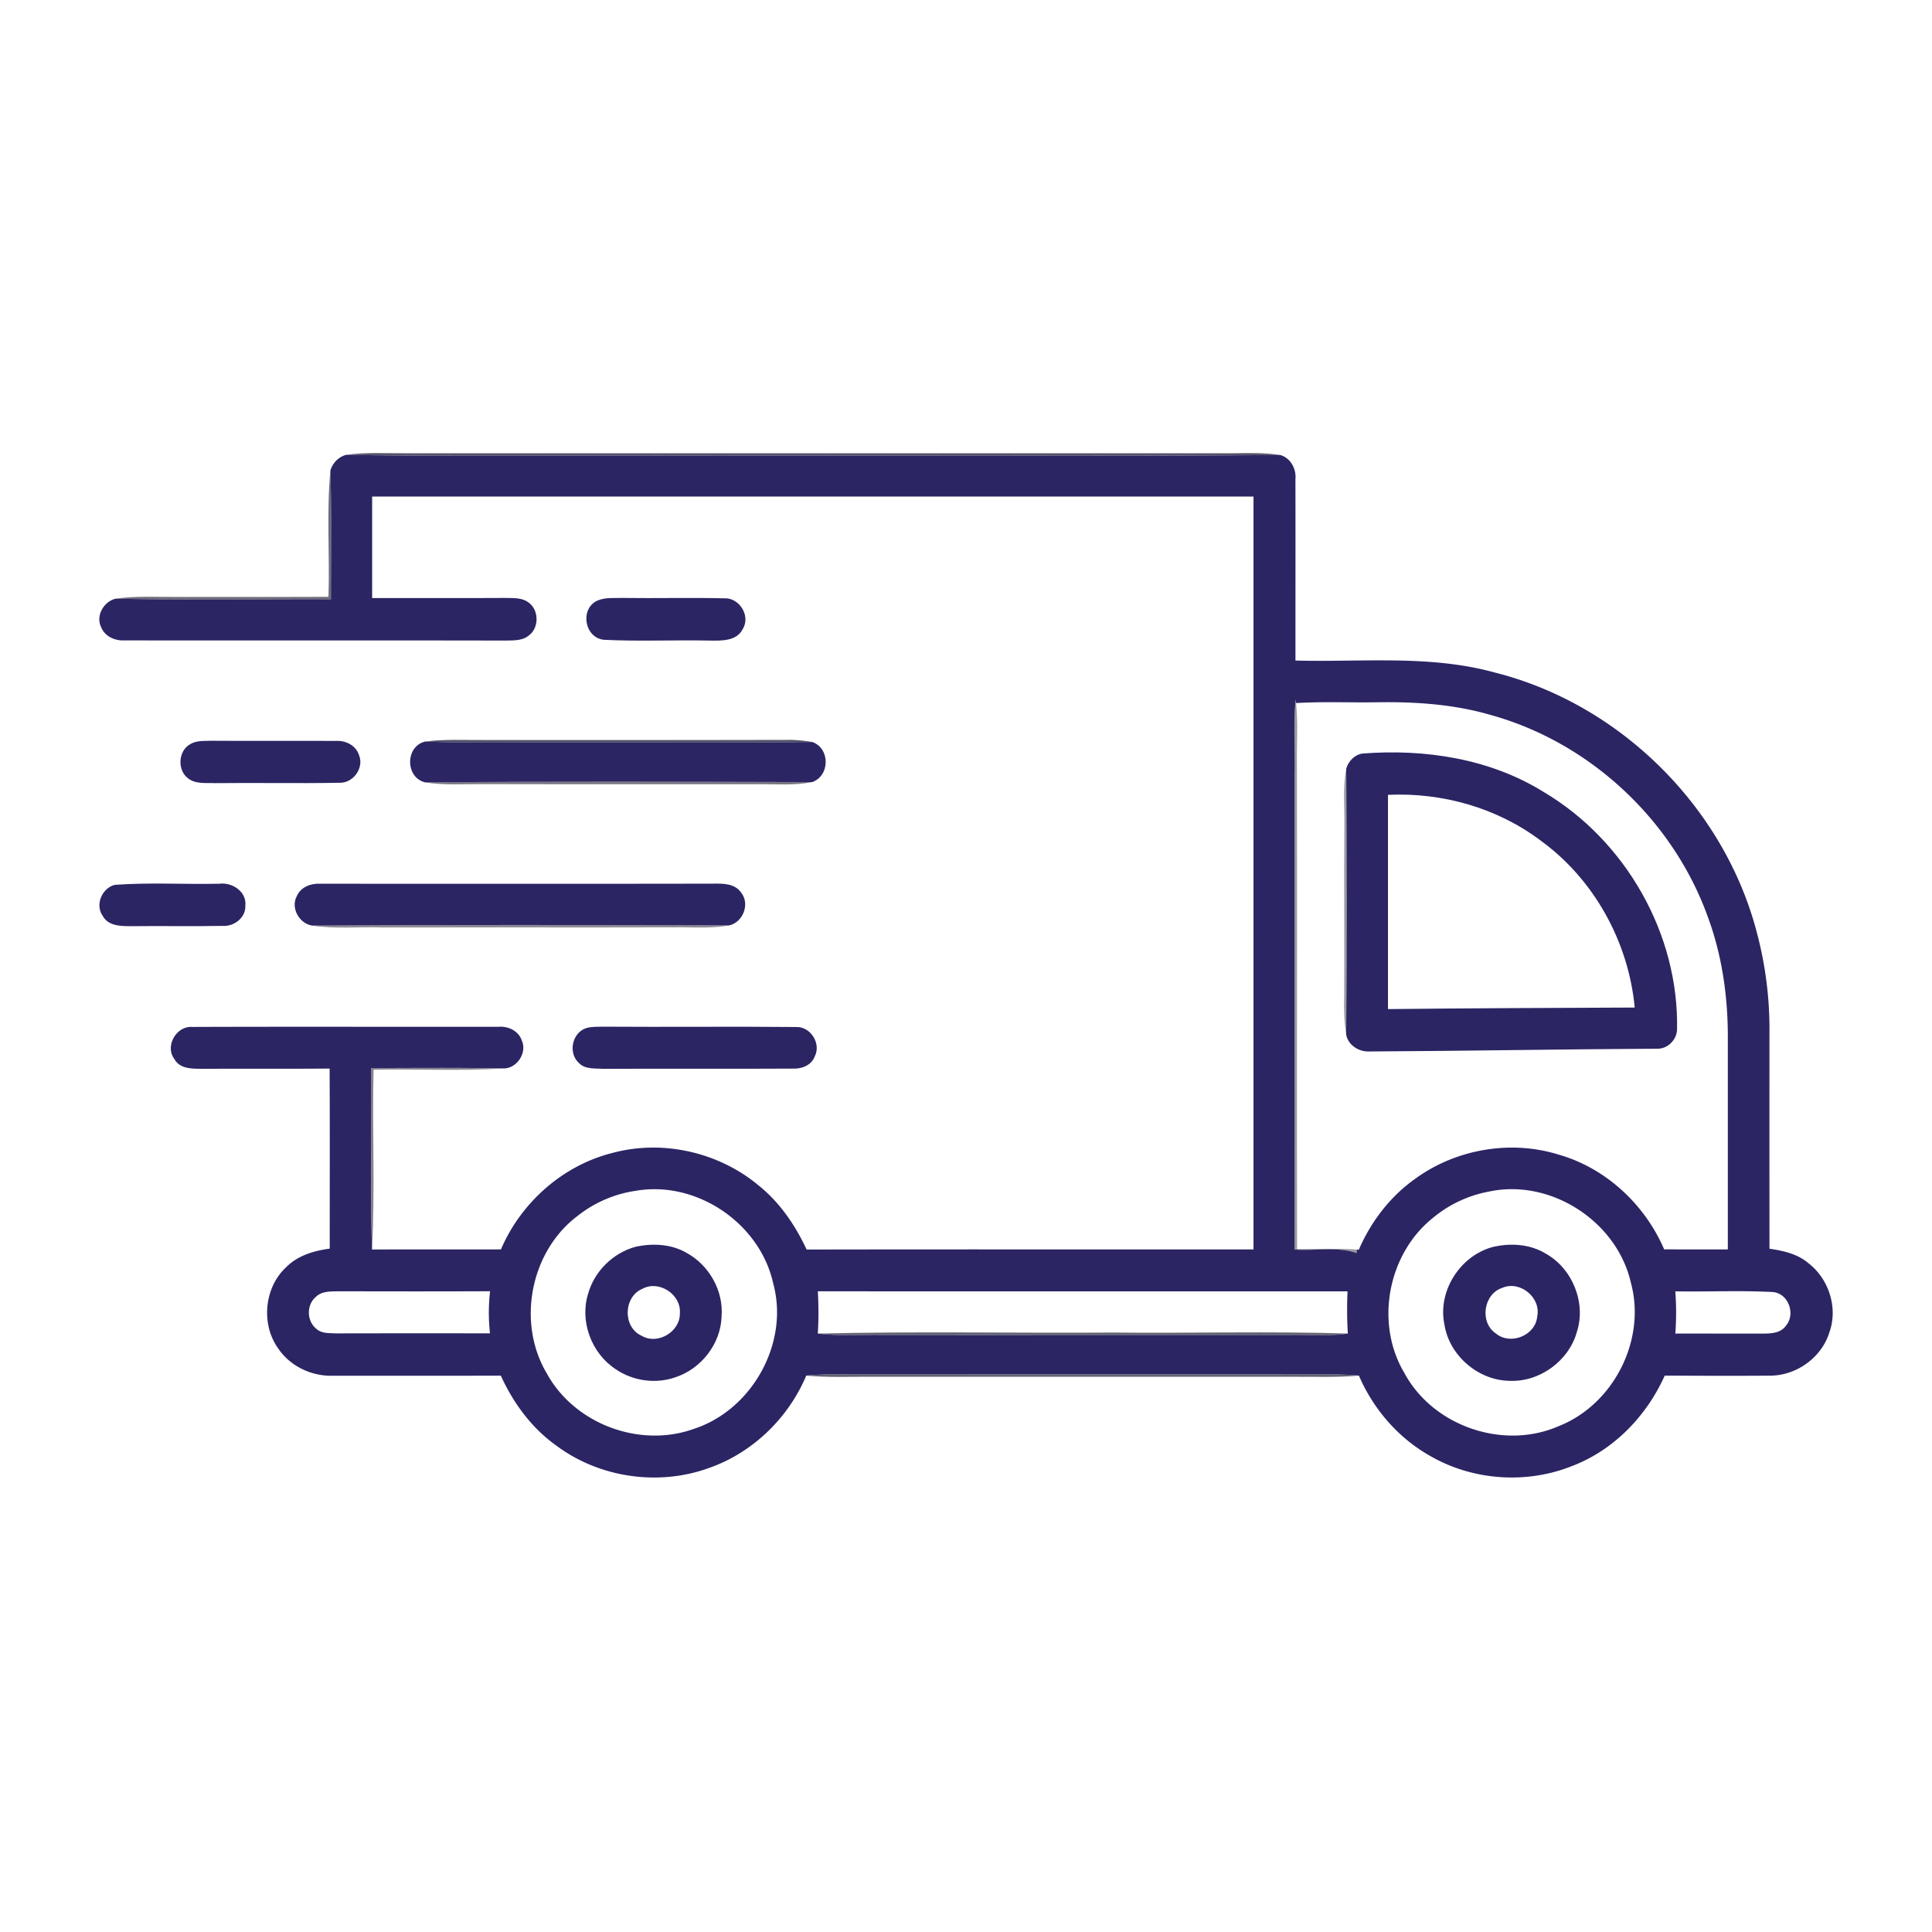 <svg xmlns="http://www.w3.org/2000/svg" width="512pt" height="512pt" viewBox="0 0 512 512" fill="#2B2564"><path fill="#0F0C2C" opacity="0.71" d="M91.7 120.54c5.09-.7 10.24-.39 15.36-.42 73.32-.01 146.63-.02 219.95 0 4.09-.05 8.2-.17 12.26.46-53.08.42-106.17.09-159.25.19-29.44-.15-58.89.28-88.32-.23z"></path><path fill="#2B2564" d="M87.55 124.74c.54-2 2.15-3.64 4.15-4.2 29.43.51 58.88.08 88.32.23 53.08-.1 106.17.23 159.25-.19 2.8.82 4.31 3.69 4.03 6.5.04 15.99 0 31.98.01 47.97 17.58.47 35.53-1.57 52.72 3.15 33.28 8.31 60.88 35.7 69.54 68.88a99.368 99.368 0 013.35 26.97c0 18.96-.01 37.91.01 56.87 3.62.54 7.4 1.35 10.27 3.8 5.42 4.13 7.93 11.79 5.64 18.27-2.04 6.75-8.74 11.58-15.77 11.57-9.3.08-18.6.03-27.9-.01-4.81 10.73-13.54 19.79-24.63 23.99-12.06 4.81-26.24 3.82-37.49-2.68-8.46-4.74-15.1-12.42-18.93-21.31-6.03-.52-12.09-.36-18.14-.34-37.02 0-74.03-.01-111.04.01-5.76-.04-11.53-.2-17.27.33-4.73 11.22-14.17 20.4-25.69 24.45-13.3 4.88-28.92 2.68-40.33-5.74-6.65-4.66-11.59-11.36-14.93-18.7-14.89.06-29.78.02-44.67.03-5.61.11-11.21-2.58-14.35-7.27-4.58-6.42-3.68-16.12 2.13-21.49 3.05-3.1 7.35-4.37 11.55-4.93-.01-15.91.05-31.81-.03-47.72-11.12.1-22.23 0-33.35.07-2.75-.05-6.25.21-7.79-2.6-2.57-3.41.51-8.79 4.72-8.5 27.04-.1 54.1-.01 81.15-.04 2.55-.22 5.33 1.05 6.19 3.61 1.52 3.28-1.36 7.59-4.99 7.42-11.65-.22-23.3-.12-34.94-.09.2 16.02-.33 32.06.26 48.08 11.39-.05 22.78 0 34.16-.03 5.32-12.44 16.44-22.31 29.63-25.58 13.26-3.56 28.06-.18 38.59 8.59 5.63 4.49 9.76 10.55 12.78 17.03 39.48-.08 78.96-.01 118.43-.03V131.59H98.62v26.9c11.81-.01 23.61.03 35.42-.03 2.09.05 4.46-.1 6.18 1.33 2.62 2 2.64 6.57-.01 8.56-1.71 1.49-4.11 1.35-6.23 1.41-33.68-.08-67.37.01-101.05-.05-2.5.13-5.2-1.07-6.13-3.53-1.5-3.01.74-6.84 3.9-7.53 19 .42 38.01.11 57.02.18-.02-11.37.19-22.73-.17-34.09m255.82 60.62c-.66 6.53-.13 13.11-.3 19.67-.01 42.03.02 84.06 0 126.1 5.47.43 11.15-.85 16.45.94l.04-.93.54.05c3.24-7.52 8.42-14.25 15.15-18.95 10.76-7.75 25.15-10.2 37.83-6.25 12.51 3.58 22.83 13.22 27.94 25.1 5.62.03 11.25.01 16.87.02v-57.09c-.07-10.45-1.6-20.94-5.21-30.78-9.16-25.79-31.31-46.52-57.72-53.79-9.73-2.83-19.93-3.5-30.01-3.34-7.16.11-14.32-.22-21.47.21l-.11-.96M168.41 315.59c-5.58.81-10.93 3.13-15.34 6.64-12.53 9.42-16.18 28.31-8.15 41.76 7.31 13.34 24.54 19.82 38.86 14.71 15.52-5 25.46-22.8 21.12-38.61-3.52-15.95-20.37-27.35-36.49-24.5m226.14.2c-5.43 1-10.6 3.44-14.83 6.98-11.94 9.56-15.41 27.86-7.57 41.04 7.55 14.11 26.19 20.54 40.85 14.16 14.59-5.71 23.32-22.85 19.21-38-3.68-16.29-21.27-27.72-37.66-24.18M83.69 343.71c-2.51 2.11-2.42 6.39.14 8.43 1.37 1.28 3.37 1.13 5.11 1.22 13.63-.03 27.27-.03 40.91-.01-.41-3.71-.4-7.45.02-11.16-13.31.06-26.62.04-39.92.01-2.13.07-4.63-.14-6.26 1.51m133.05-1.5c.21 3.73.22 7.47-.01 11.2 5.4.66 10.84.33 16.26.37 36.35.04 72.71-.02 109.06.01 5.05-.09 10.12.38 15.14-.39-.22-3.72-.25-7.46-.08-11.18-46.79 0-93.58.01-140.37-.01m227.23.01c.29 3.72.29 7.46.01 11.19 7.69-.01 15.38.01 23.07.01 2.22-.01 4.85-.08 6.25-2.11 2.6-3.05.67-8.5-3.41-8.9-8.63-.47-17.28-.04-25.92-.19z"></path><path fill="#2B2564" d="M158.28 159.18c2.12-.93 4.5-.65 6.75-.72 8.96.13 17.93-.12 26.88.1 4.03-.22 7.08 4.67 4.93 8.14-1.63 3.26-5.7 3.11-8.81 3.06-9.32-.2-18.67.26-27.97-.21-5.16-.5-6.47-8.18-1.78-10.37zM50.31 197.27c1.69-1.08 3.78-.89 5.69-.96 11.02.08 22.04-.02 33.06.04 2.54-.16 5.27 1.2 6.07 3.73 1.43 3.36-1.5 7.49-5.14 7.36-11 .21-22.02-.03-33.03.1-2.4-.11-5.17.32-7.18-1.32-2.81-2.16-2.57-7.15.53-8.95zM112.74 207.35c-5.36-1.2-5.42-9.55-.08-10.83 11.76.48 23.53.16 35.29.24 22.44-.09 44.87.16 67.3-.13 4.78 1.67 4.74 8.94 0 10.63-34.17-.08-68.35-.22-102.51.09zM356.77 203.68c.58-1.97 2.24-3.71 4.35-3.99 16.46-1.26 33.66 1.32 47.88 10.14 21.82 12.88 36.02 37.75 35.43 63.15-.17 2.7-2.58 5.06-5.33 4.94-25.37.13-50.74.6-76.11.73-2.77.17-5.66-1.58-6.23-4.4.18-23.52.14-47.05.01-70.57m11.06 6.96v56.78c21.79-.24 43.59-.32 65.39-.41-1.64-17.38-10.75-33.96-24.92-44.24-11.51-8.69-26.11-12.8-40.47-12.13zM30.39 234.5c9.18-.69 18.44-.1 27.66-.3 3.41-.47 7.36 2.04 6.97 5.8.14 3.18-2.97 5.58-6.01 5.37-7.98.16-15.96-.02-23.95.08-2.78-.01-6.31.09-7.84-2.73-2.09-2.92-.21-7.35 3.17-8.22zM78.67 237.46c1.04-2.43 3.79-3.42 6.27-3.26 34.66-.01 69.33.05 104-.02 2.62-.06 5.77-.07 7.45 2.34 2.43 3 .55 7.86-3.11 8.72-36.85-.11-73.71-.19-110.56.05-3.43-.53-5.77-4.71-4.05-7.83zM155.34 272.46c1.5-.45 3.1-.33 4.66-.38 17.01.12 34.03-.08 51.04.09 3.78-.11 6.61 4.38 4.89 7.76-.87 2.4-3.5 3.39-5.88 3.26-16.69.1-33.38-.02-50.07.06-2.22-.15-4.89.21-6.58-1.56-2.89-2.63-1.81-8 1.94-9.23zM168.39 330.42c4.51-1 9.5-.76 13.56 1.6 5.99 3.26 9.85 10.09 9.27 16.94-.23 7.18-5.39 13.76-12.17 16.01-5.27 1.88-11.37 1.01-15.96-2.17-6.33-4.17-9.51-12.62-7.25-19.89 1.64-5.97 6.59-10.86 12.55-12.49m1.92 11.09c-5.13 2.09-5.35 10.23-.25 12.49 4.25 2.52 10.27-1.12 10.11-6.03.37-4.9-5.49-8.79-9.86-6.46zM395.39 330.52c4.72-1.18 10.03-.88 14.26 1.71 7.05 3.93 10.74 13.02 8.24 20.73-2.13 7.73-9.95 13.39-17.96 12.97-8.3-.16-15.93-6.79-17.16-15.01-1.79-8.73 4.1-18 12.62-20.4m2.76 10.76c-5.04 1.61-6.12 9.2-1.71 12.12 3.84 3.19 10.46.53 10.93-4.46 1.11-5.03-4.5-9.66-9.22-7.66z"></path><g><path fill="#0C0A22" opacity="0.6" d="M87.05 158.17c.36-11.14-.54-22.33.5-33.43.36 11.36.15 22.72.17 34.09-19.01-.07-38.02.24-57.02-.18 5.42-.77 10.9-.4 16.36-.45 13.33-.03 26.66.03 39.99-.03z"></path></g><g><path fill="#090717" opacity="0.41" d="M343.37 185.36l.11.96c.56 5.53.11 11.08.22 16.63.07 42.69-.04 85.38.03 128.07 5.28.01 10.56-.24 15.83.12l-.04.93c-5.3-1.79-10.98-.51-16.45-.94.02-42.04-.01-84.07 0-126.1.17-6.56-.36-13.14.3-19.67z"></path></g><g><path fill="#0F0C2C" opacity="0.71" d="M112.66 196.52c5.1-.67 10.24-.37 15.35-.41 27.33-.01 54.65.04 81.97-.03 1.77.05 3.53.26 5.27.55-22.43.29-44.86.04-67.3.13-11.76-.08-23.53.24-35.29-.24z"></path></g><g><path fill="#060514" opacity="0.4" d="M356.27 219.04c.09-5.12-.47-10.29.5-15.36.13 23.52.17 47.05-.01 70.57-.55-3.38-.65-6.81-.54-10.23.09-14.99-.08-29.99.05-44.98z"></path></g><g><path fill="#0B091F" opacity="0.55" d="M112.74 207.35c34.16-.31 68.34-.17 102.51-.09-4.72.95-9.55.52-14.32.57-24.32-.02-48.64.03-72.96-.03-5.08-.05-10.19.35-15.23-.45z"></path></g><g><path fill="#080619" opacity="0.46" d="M82.72 245.29c36.85-.24 73.71-.16 110.56-.05-4.05.74-8.18.57-12.27.51-26.65.08-53.3-.01-79.96.03-6.11-.18-12.26.46-18.33-.49z"></path></g><g><path fill="#0A081C" opacity="0.49" d="M98.34 283.05c11.64-.03 23.29-.13 34.94.09-11.41.75-22.85.12-34.28.34-.37 15.88.42 31.79-.4 47.65-.59-16.02-.06-32.06-.26-48.08z"></path></g><g><path fill="#0E0C26" opacity="0.64" d="M216.73 353.41c26.07-.62 52.16-.09 78.24-.27 20.74.21 41.49-.37 62.22.26-5.02.77-10.09.3-15.14.39-36.35-.03-72.71.03-109.06-.01-5.42-.04-10.86.29-16.26-.37zM213.67 364.55c5.74-.53 11.51-.37 17.27-.33 37.01-.02 74.02-.01 111.04-.01 6.05-.02 12.11-.18 18.14.34-5.7.51-11.43.28-17.14.31-37.34-.01-74.68 0-112.02-.01-5.77-.03-11.54.25-17.29-.3z"></path></g></svg>